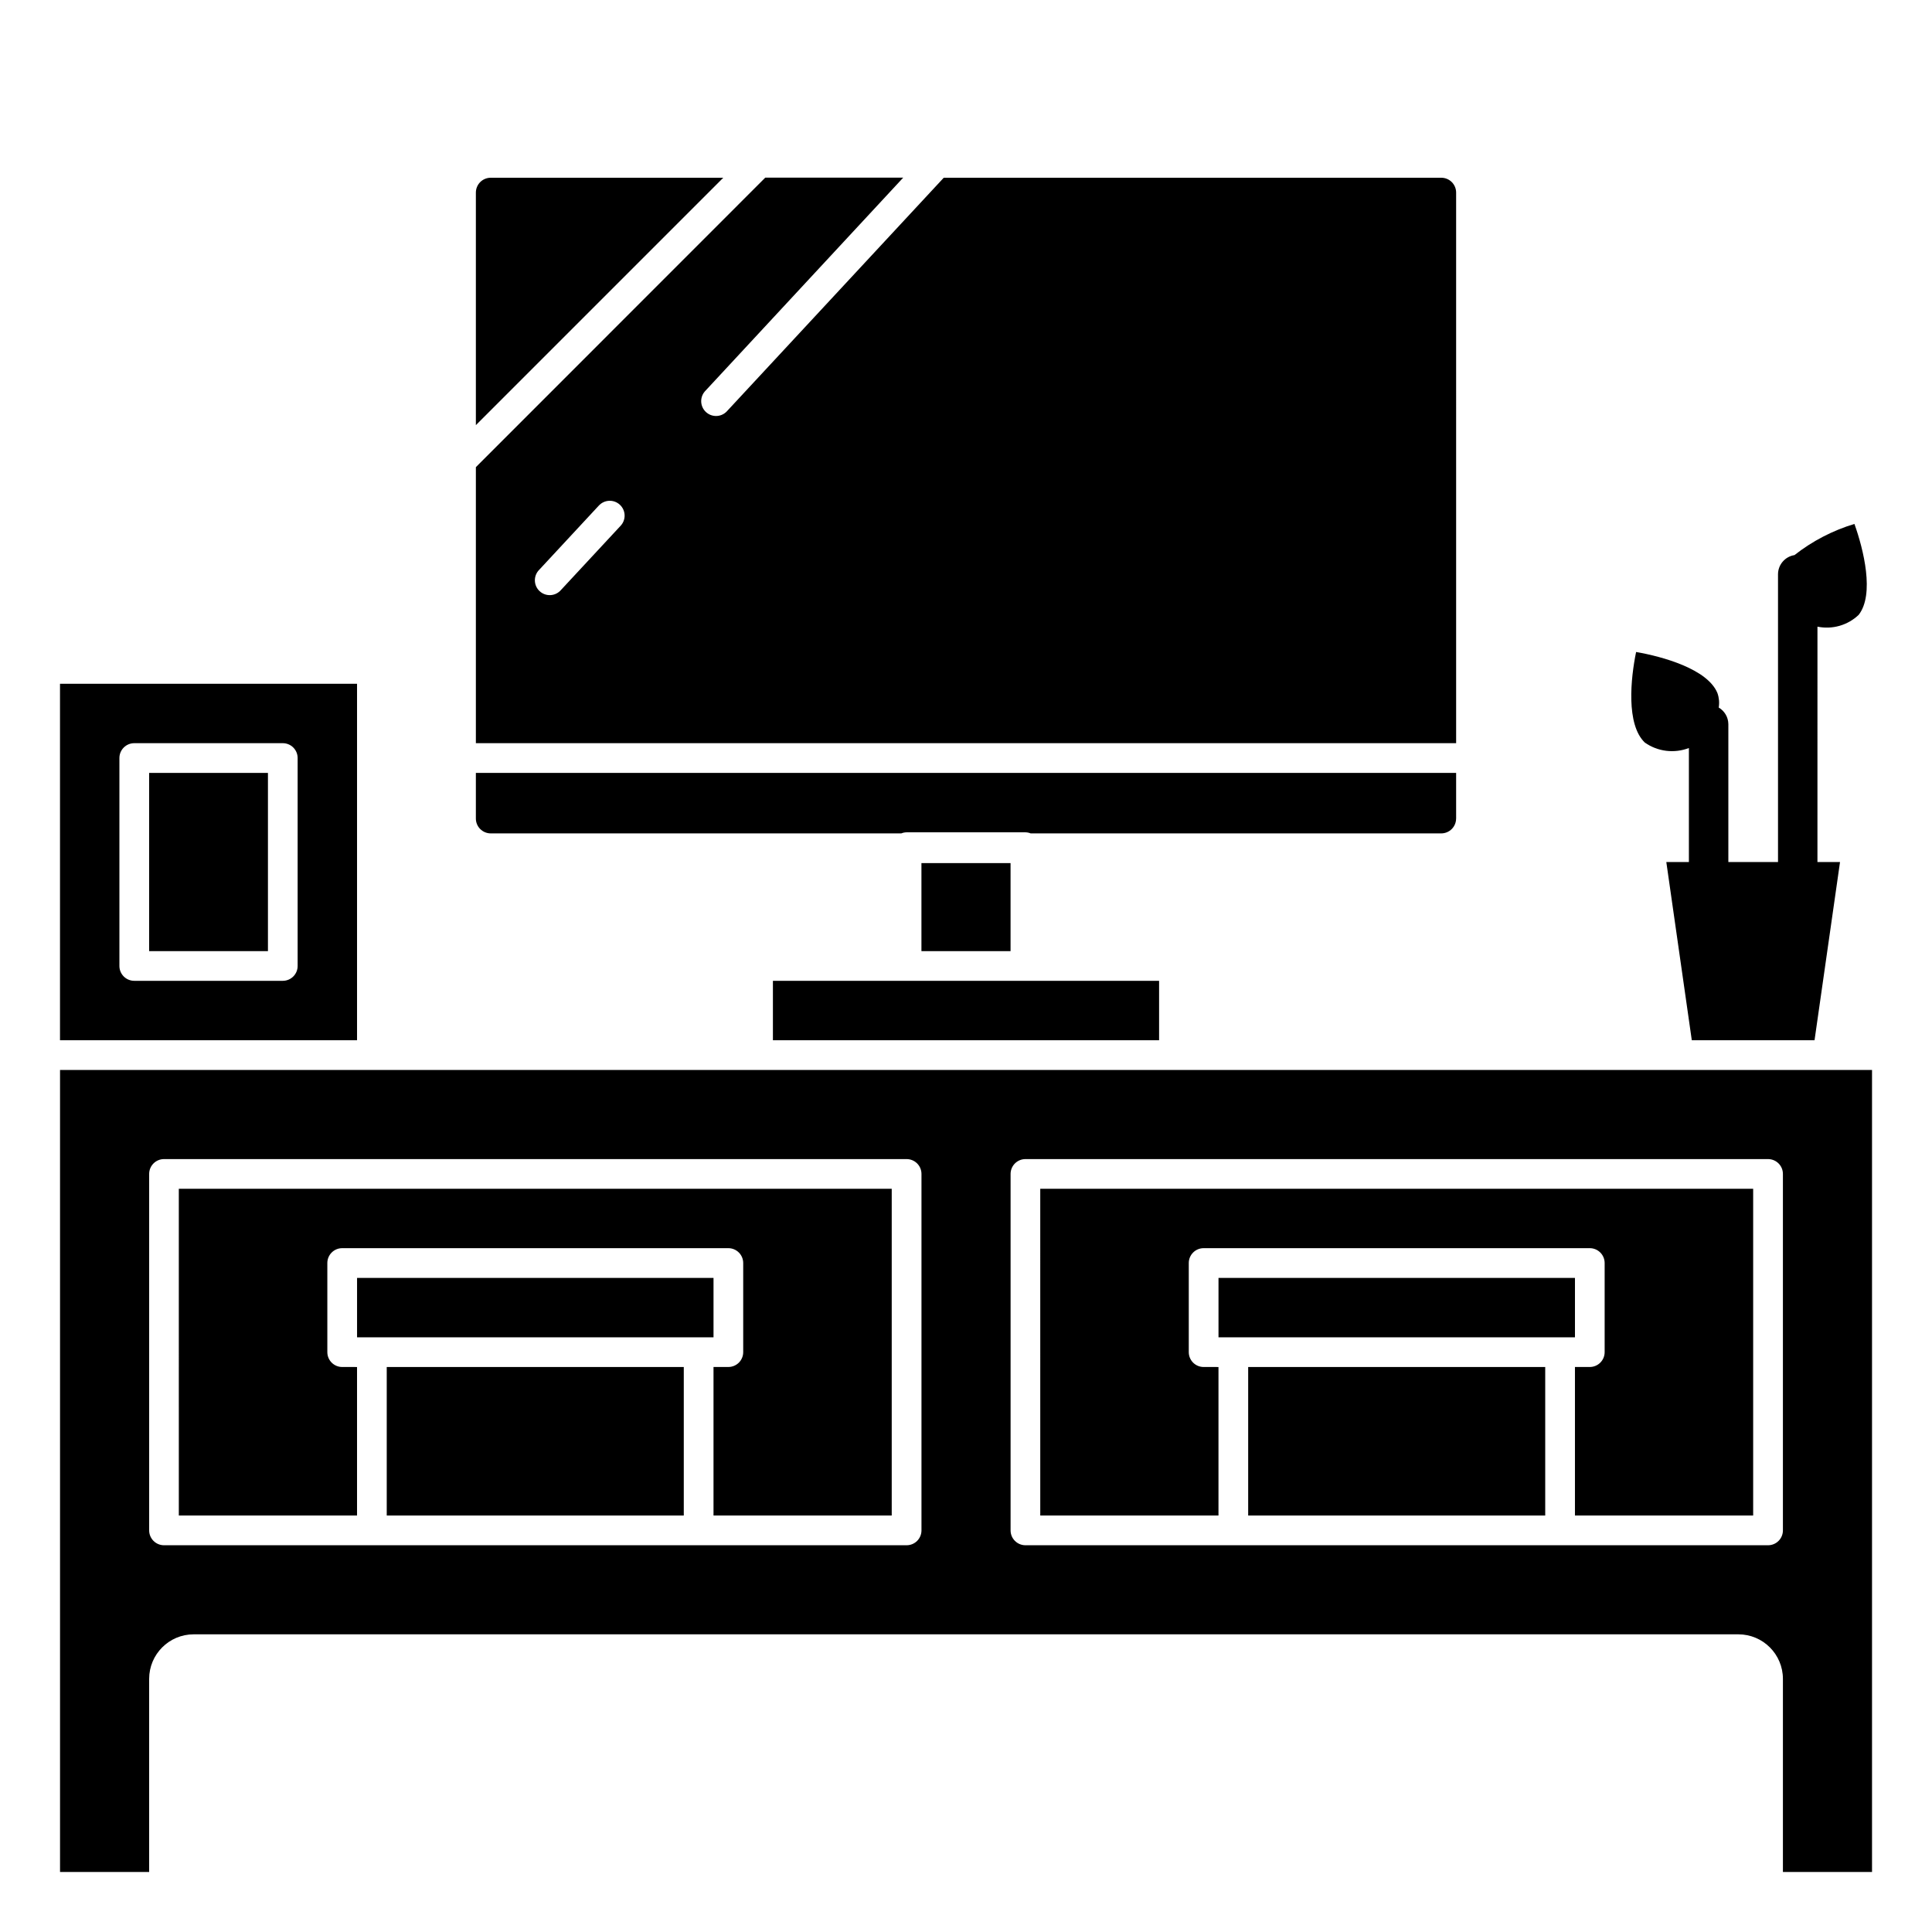 <?xml version="1.0" encoding="UTF-8"?>
<!-- Uploaded to: SVG Repo, www.svgrepo.com, Generator: SVG Repo Mixer Tools -->
<svg fill="#000000" width="800px" height="800px" version="1.1" viewBox="144 144 512 512" xmlns="http://www.w3.org/2000/svg">
 <g>
  <path d="m388.19 372.73h23.617v23.332h-23.617z"/>
  <path d="m348.83 403.93v15.746h102.34v-15.746z"/>
  <path d="m183.52 348.83h31.488v47.23h-31.488z"/>
  <path d="m238.62 325.21h-78.719v94.465h78.719zm-15.742 74.785c0 1.043-0.414 2.043-1.152 2.781-0.738 0.738-1.742 1.152-2.785 1.152h-39.359c-2.176 0-3.938-1.762-3.938-3.934v-55.105c0-2.176 1.762-3.938 3.938-3.938h39.359c1.043 0 2.047 0.414 2.785 1.152 0.738 0.738 1.152 1.742 1.152 2.785z"/>
  <path d="m529.89 360.92v-12.09h-259.78v12.09c0 1.043 0.414 2.047 1.152 2.781 0.738 0.738 1.742 1.156 2.785 1.156h108.81c0.445-0.18 0.918-0.277 1.395-0.285h31.488c0.477 0.008 0.949 0.105 1.395 0.285h108.81c1.047 0 2.047-0.418 2.785-1.156 0.738-0.734 1.152-1.738 1.152-2.781z"/>
  <path d="m529.89 195.04c0-1.043-0.414-2.047-1.152-2.785-0.738-0.738-1.738-1.152-2.785-1.152h-131.85l-57.574 62c-1.5 1.484-3.902 1.523-5.449 0.086-1.543-1.434-1.684-3.832-0.312-5.438l52.602-56.68h-36.559l-76.699 76.73v73.152h259.78zm-221.47 88.348-15.742 16.949c-0.695 0.816-1.695 1.312-2.766 1.375-1.07 0.059-2.121-0.316-2.906-1.047-0.789-0.73-1.242-1.75-1.258-2.824-0.016-1.07 0.402-2.106 1.168-2.859l15.742-16.957v0.004c0.707-0.789 1.699-1.262 2.754-1.312 1.059-0.047 2.09 0.328 2.863 1.051 0.773 0.719 1.227 1.723 1.254 2.781 0.027 1.055-0.371 2.078-1.109 2.84z"/>
  <path d="m579.91 340.8c3.41 2.387 7.781 2.922 11.664 1.434v30.211h-5.984l6.754 47.23h32.527l6.754-47.23h-5.984l0.004-62.375c3.926 0.809 8-0.352 10.906-3.109 4.289-5.422 1.289-17.43-1.109-24.113h-0.004c-5.762 1.738-11.148 4.539-15.883 8.258-2.496 0.391-4.34 2.527-4.363 5.055v76.285h-13.16v-36.555c-0.023-1.809-0.992-3.469-2.551-4.379 0.211-1.285 0.094-2.606-0.34-3.832-2.606-6.383-14.555-9.684-21.555-10.895-1.43 6.934-2.715 19.223 2.324 24.016z"/>
  <path d="m270.11 195.04v61.629l65.566-65.566h-61.629c-1.043 0-2.047 0.414-2.785 1.152-0.738 0.738-1.152 1.742-1.152 2.785z"/>
  <path d="m246.49 506.27h78.719v39.359h-78.719z"/>
  <path d="m561.38 482.66h-94.465v15.742h94.465z"/>
  <path d="m419.68 545.63h47.23v-39.359l-3.934-0.004c-2.176 0-3.938-1.762-3.938-3.934v-23.617c0-2.172 1.762-3.938 3.938-3.938h102.34c1.043 0 2.043 0.418 2.781 1.156 0.738 0.734 1.152 1.738 1.152 2.781v23.617c0 1.043-0.414 2.043-1.152 2.781-0.738 0.738-1.738 1.152-2.781 1.152h-3.938v39.359h47.23v-86.594h-188.93z"/>
  <path d="m333.09 482.66h-94.465v15.742h94.465z"/>
  <path d="m474.78 506.27h78.719v39.359h-78.719z"/>
  <path d="m588.93 427.55h-429.02v212.54h23.617v-51.168c0-6.519 5.285-11.809 11.805-11.809h409.35c6.519 0 11.809 5.289 11.809 11.809v51.168h23.617v-212.54zm-200.73 122.02c0 1.043-0.414 2.047-1.152 2.785-0.738 0.738-1.742 1.152-2.785 1.152h-196.8c-2.172 0-3.934-1.762-3.934-3.938v-94.465c0-2.172 1.762-3.934 3.934-3.934h196.8c1.043 0 2.047 0.414 2.785 1.152 0.738 0.738 1.152 1.738 1.152 2.781zm228.29 0c0 1.043-0.414 2.047-1.152 2.785-0.738 0.738-1.742 1.152-2.785 1.152h-196.8c-2.172 0-3.938-1.762-3.938-3.938v-94.465c0-2.172 1.766-3.934 3.938-3.934h196.8c1.043 0 2.047 0.414 2.785 1.152 0.738 0.738 1.152 1.738 1.152 2.781z"/>
  <path d="m191.39 545.63h47.23v-39.359l-3.934-0.004c-2.176 0-3.938-1.762-3.938-3.934v-23.617c0-2.172 1.762-3.938 3.938-3.938h102.34c1.043 0 2.043 0.418 2.781 1.156 0.738 0.734 1.152 1.738 1.152 2.781v23.617c0 1.043-0.414 2.043-1.152 2.781-0.738 0.738-1.738 1.152-2.781 1.152h-3.938v39.359h47.23v-86.594l-188.93 0.004z"/>
 </g>
</svg>